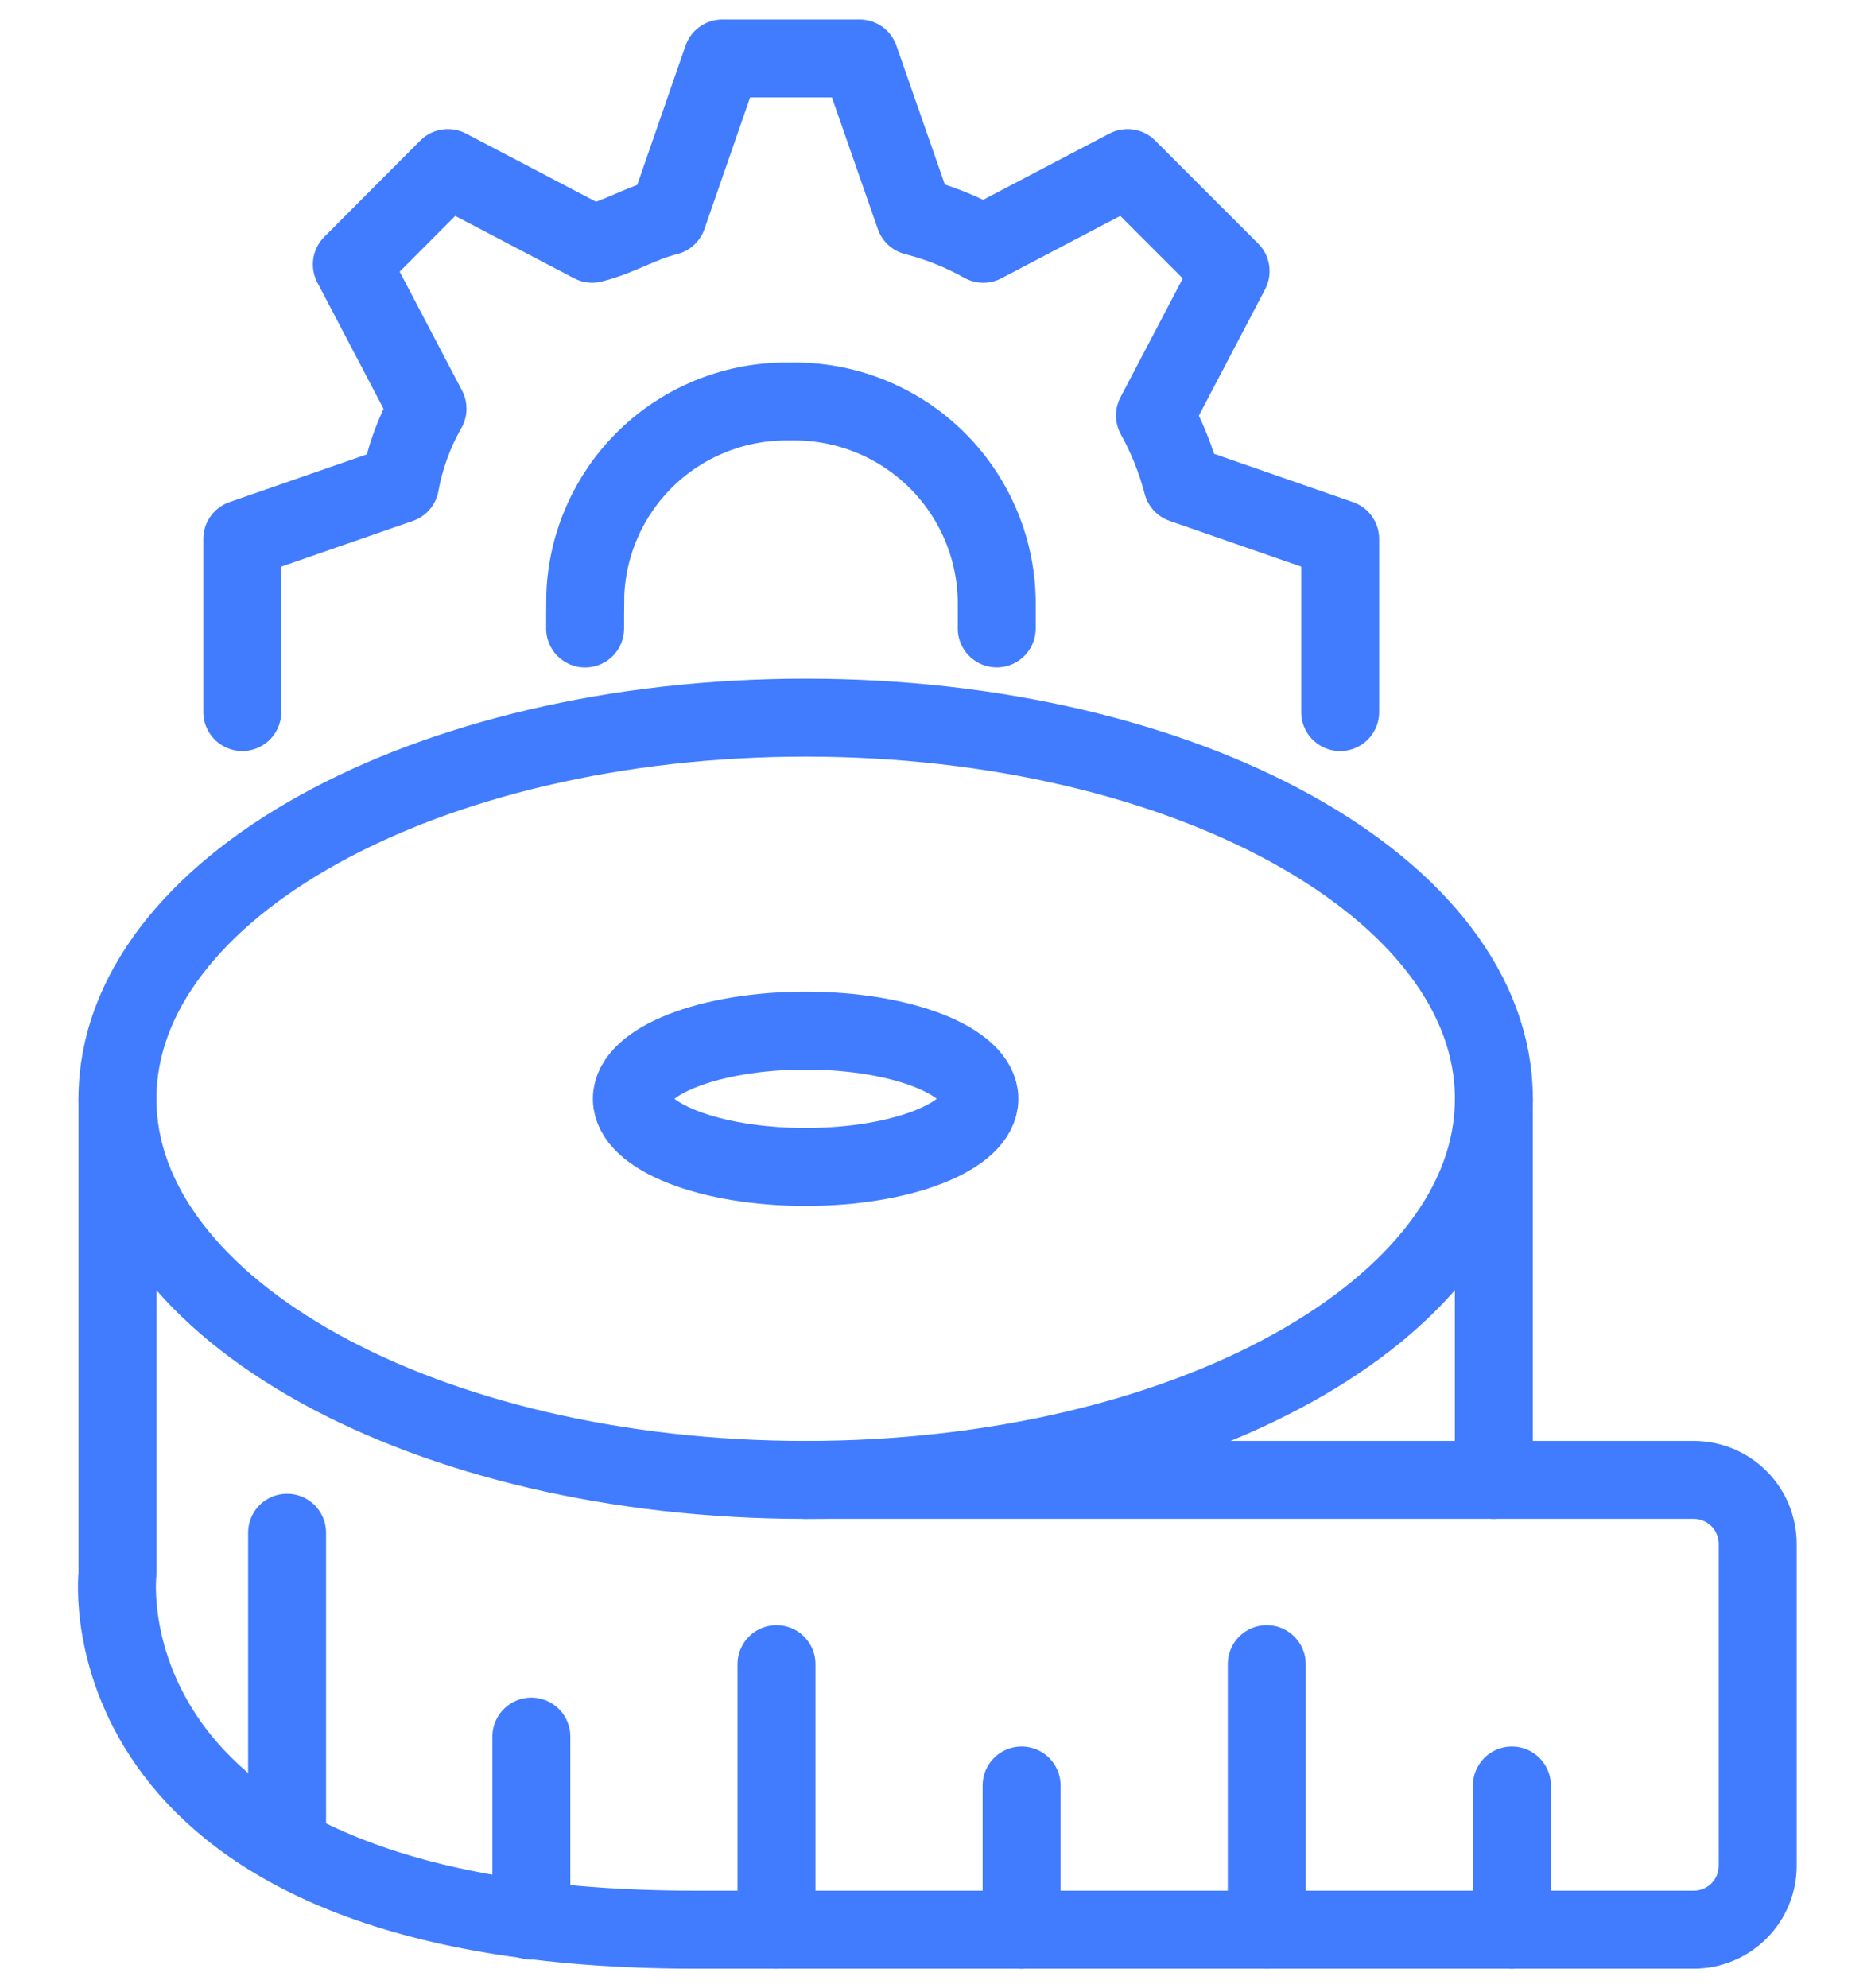 <svg width="48" height="51" viewBox="0 0 48 51" fill="none" xmlns="http://www.w3.org/2000/svg">
<path d="M20.669 37.962C30.42 37.962 38.325 33.585 38.325 28.186C38.325 22.786 30.42 18.409 20.669 18.409C10.918 18.409 3.013 22.786 3.013 28.186C3.013 33.585 10.918 37.962 20.669 37.962Z" stroke="#417CFF" stroke-width="2" stroke-miterlimit="10" stroke-linecap="round" stroke-linejoin="round"/>
<path d="M20.668 29.934C23.13 29.934 25.126 29.151 25.126 28.186C25.126 27.22 23.13 26.437 20.668 26.437C18.206 26.437 16.21 27.22 16.21 28.186C16.21 29.151 18.206 29.934 20.668 29.934Z" stroke="#417CFF" stroke-width="2" stroke-miterlimit="10" stroke-linecap="round" stroke-linejoin="round"/>
<path d="M3.013 28.185V40.385C3.013 40.385 1.991 49.499 17.846 49.499H43.453C43.888 49.499 44.305 49.326 44.613 49.018C44.92 48.711 45.093 48.294 45.093 47.859V39.602C45.093 39.167 44.92 38.75 44.613 38.442C44.306 38.135 43.889 37.962 43.453 37.961H20.669" stroke="#417CFF" stroke-width="2" stroke-miterlimit="10" stroke-linecap="round" stroke-linejoin="round"/>
<path d="M38.324 28.186V37.962" stroke="#417CFF" stroke-width="2" stroke-miterlimit="10" stroke-linecap="round"/>
<path d="M38.787 49.5V45.801" stroke="#417CFF" stroke-width="2" stroke-miterlimit="10" stroke-linecap="round"/>
<path d="M26.209 49.5V45.801" stroke="#417CFF" stroke-width="2" stroke-miterlimit="10" stroke-linecap="round"/>
<path d="M13.632 49.267V44.547" stroke="#417CFF" stroke-width="2" stroke-miterlimit="10" stroke-linecap="round"/>
<path d="M19.921 49.499V42.688" stroke="#417CFF" stroke-width="2" stroke-miterlimit="10" stroke-linecap="round"/>
<path d="M32.498 49.499V42.688" stroke="#417CFF" stroke-width="2" stroke-miterlimit="10" stroke-linecap="round"/>
<path d="M7.365 47.121V39.317" stroke="#417CFF" stroke-width="2" stroke-miterlimit="10" stroke-linecap="round"/>
<path d="M6.216 18.265V13.824L10.264 12.418C10.387 11.738 10.625 11.084 10.968 10.484L9.027 6.783L11.491 4.311L15.192 6.252C15.895 6.078 16.424 5.723 17.127 5.549L18.532 1.5L22.053 1.5L23.465 5.548C24.08 5.705 24.672 5.942 25.226 6.253L28.927 4.311L31.571 6.955L29.63 10.657C29.938 11.211 30.174 11.803 30.334 12.417L34.382 13.824V18.266M15.011 16.122C15.011 16.063 15.011 15.468 15.016 15.243C15.07 13.925 15.628 12.679 16.573 11.759C17.518 10.84 18.78 10.317 20.099 10.299H20.292C21.667 10.275 22.995 10.798 23.984 11.752C24.974 12.707 25.545 14.015 25.571 15.39V16.12" stroke="#417CFF" stroke-width="2" stroke-miterlimit="10" stroke-linecap="round" stroke-linejoin="round"/>
</svg>
